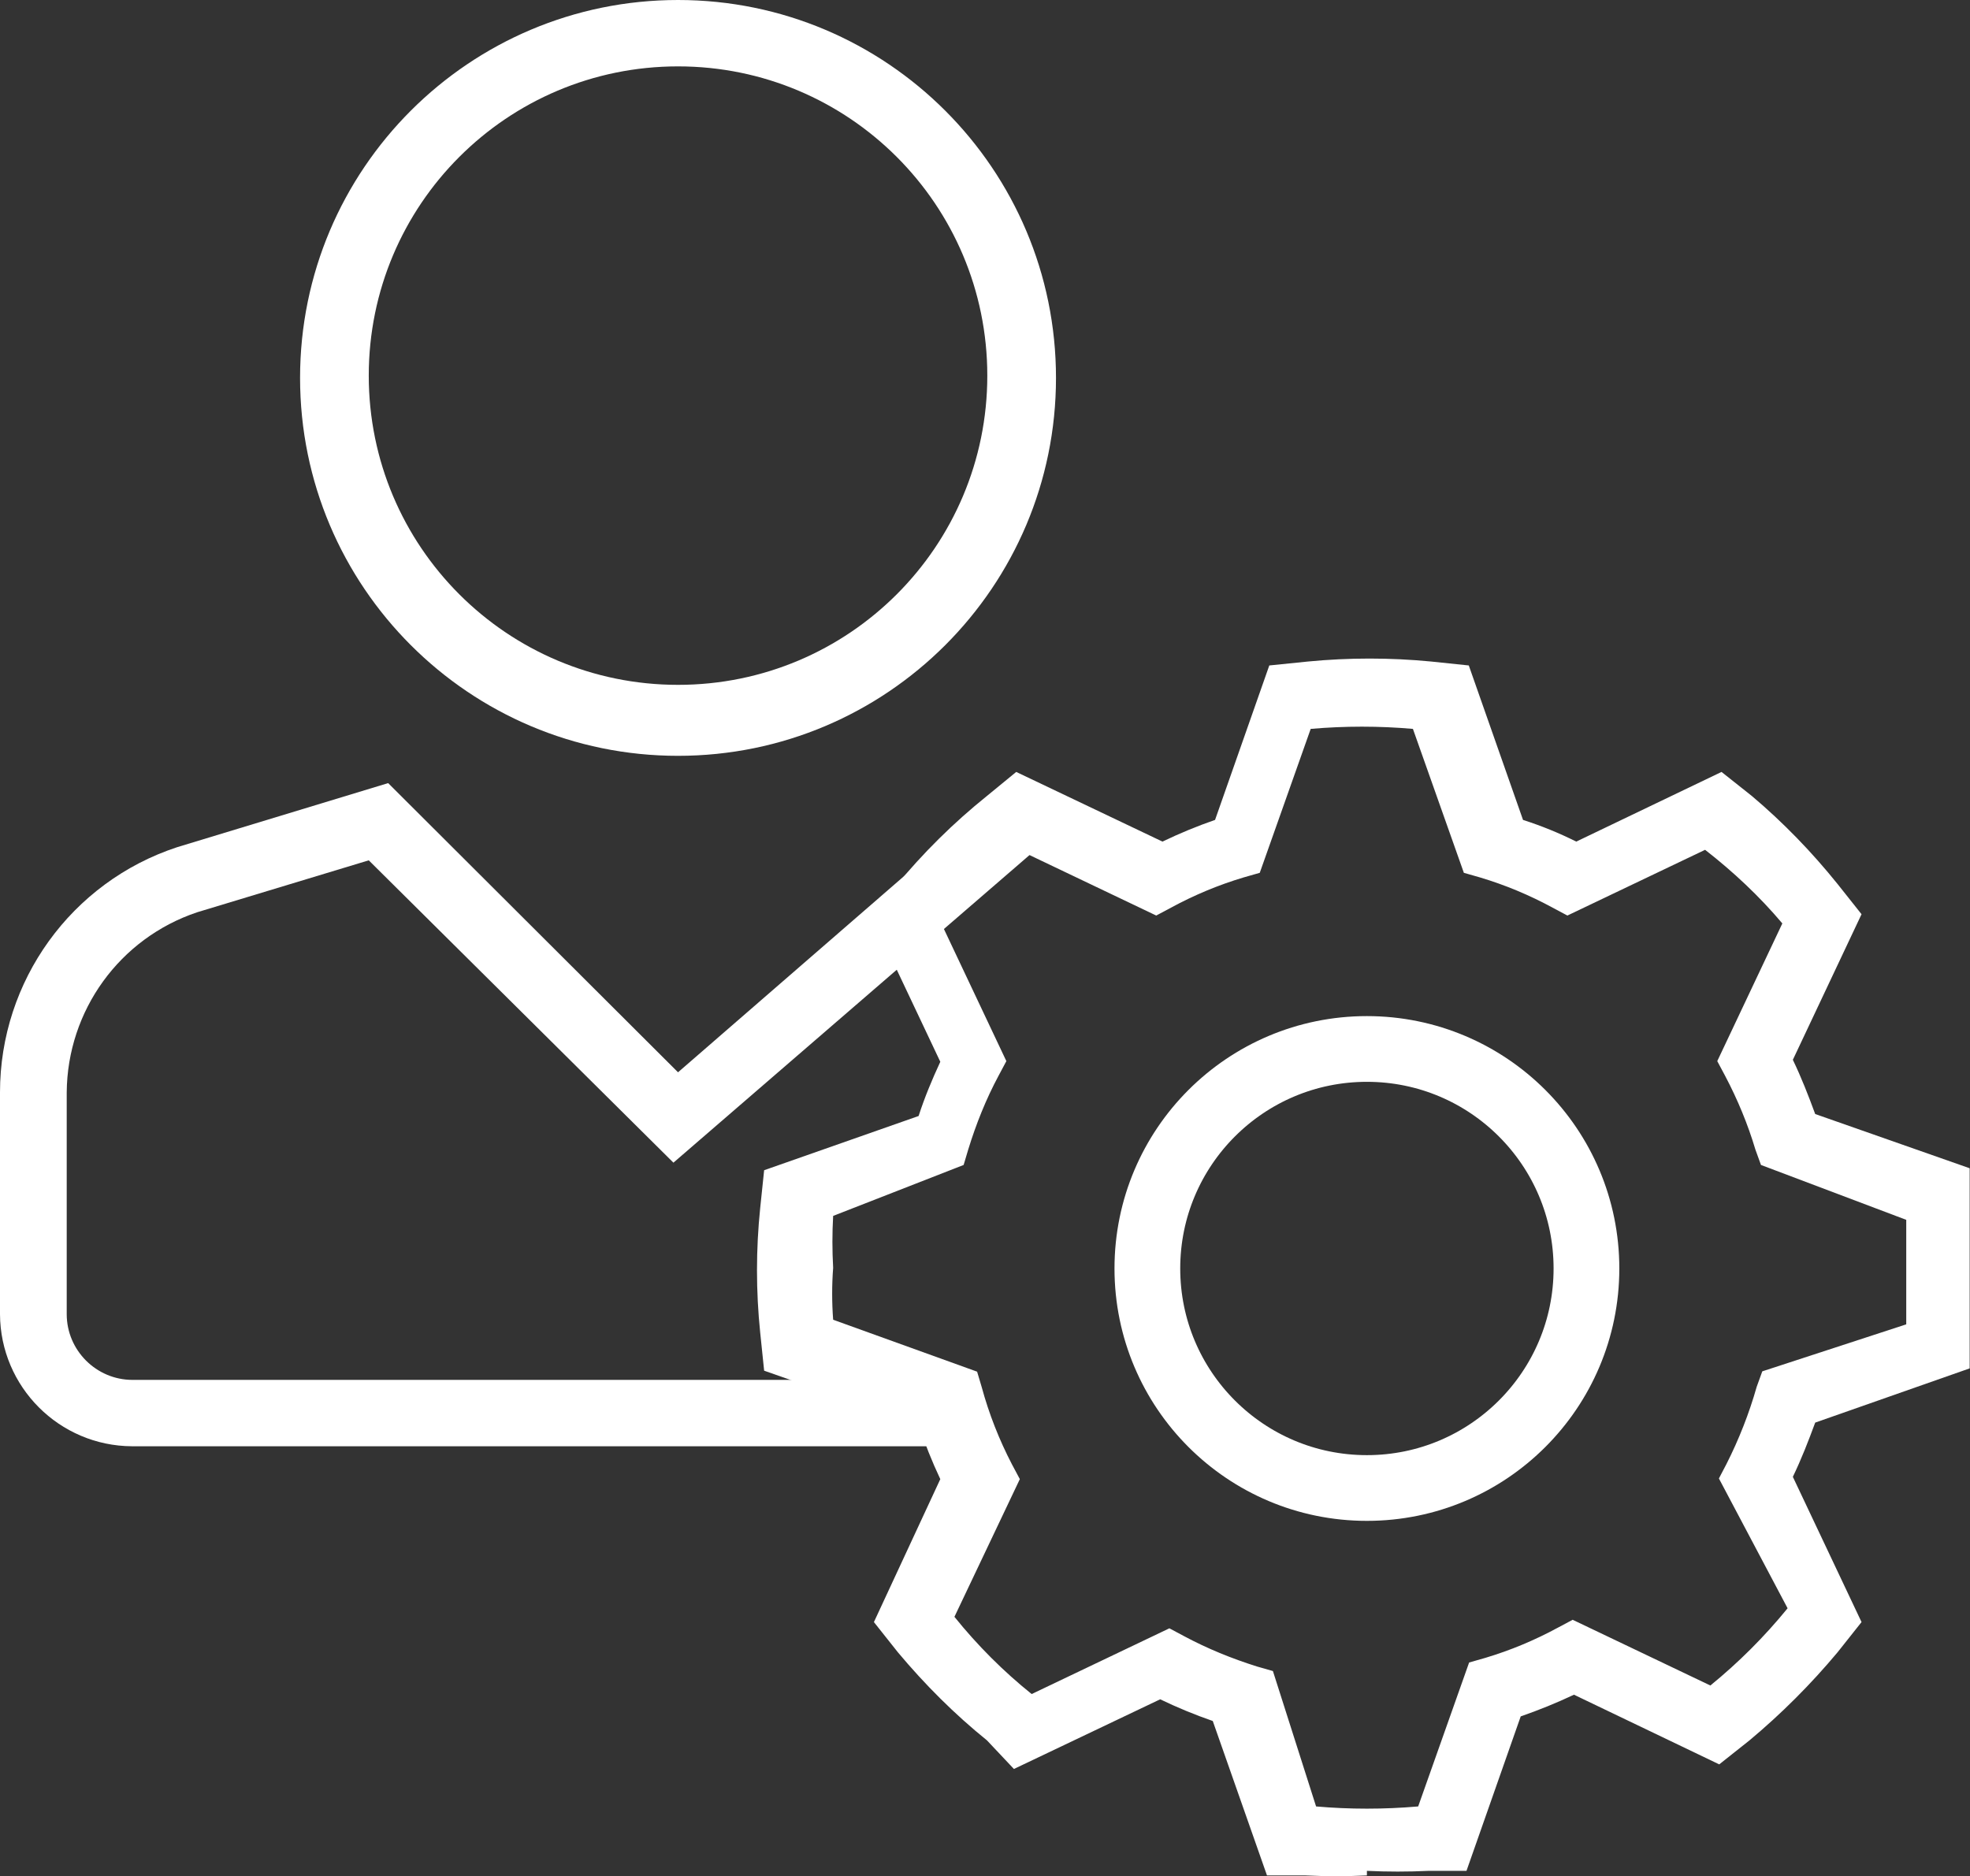 <?xml version="1.0" encoding="UTF-8"?>
<svg id="Layer_1" xmlns="http://www.w3.org/2000/svg" version="1.1" viewBox="0 0 59.94 57.09">
  <rect x="0" y="0" width="59.94" height="57.09" fill="#333333" stroke="none"/>
  <!-- Generator: Adobe Illustrator 29.4.0, SVG Export Plug-In . SVG Version: 2.1.0 Build 152)  -->
  <g id="Paycor_Pillar_Icons_2020_WorkforceManagement">
    <path id="Path_126890" d="M20.63,2.02c-5.2,0-9.41,4.21-9.41,9.41s4.21,9.41,9.41,9.41c5.2,0,9.41-4.21,9.41-9.41h0c0-5.2-4.21-9.41-9.41-9.41M20.63,23c-6.35,0-11.5-5.15-11.5-11.5S14.28,0,20.63,0s11.5,5.15,11.5,11.5h0c0,6.35-5.15,11.5-11.5,11.5" fill="#fff"/>
    <path id="Path_126891" d="M28.93,44.01H4.02c-2.22-.01-4.01-1.81-4.02-4.02v-6.75c0-3.39,2.17-6.4,5.39-7.46l6.42-1.95,8.82,8.8,10.3-8.94,1.32,1.53-11.76,10.16-9.27-9.2-5.22,1.58c-2.36.79-3.95,2.99-3.97,5.48v6.75c0,1.1.9,2,2,2h24.91v2.02Z" fill="#fff"/>
    <path id="Path_126892" d="M40.04,54.97c1.03.09,2.07.09,3.11,0l1.55-4.38.49-.14c.77-.23,1.51-.54,2.21-.92l.45-.24,4.19,2c.86-.7,1.65-1.49,2.35-2.35l-2.09-3.95.23-.44c.38-.75.69-1.54.92-2.35l.17-.47,4.38-1.43v-3.18l-4.42-1.67-.17-.47c-.23-.77-.54-1.52-.92-2.24l-.24-.45,1.98-4.19c-.7-.83-1.49-1.57-2.35-2.24l-4.19,2-.45-.24c-.7-.38-1.44-.69-2.21-.92l-.49-.14-1.55-4.38c-1.03-.09-2.07-.09-3.11,0l-1.55,4.38-.49.14c-.77.23-1.51.54-2.21.92l-.45.24-4.19-2c-.86.66-1.65,1.41-2.35,2.24l1.98,4.19-.24.45c-.38.71-.68,1.46-.92,2.24l-.14.47-3.97,1.55c-.03.52-.03,1.05,0,1.58-.04.52-.04,1.05,0,1.58l4.38,1.58.14.47c.22.81.53,1.6.92,2.35l.24.45-1.99,4.19c.7.87,1.49,1.66,2.35,2.35l4.19-2,.45.24c.71.38,1.45.68,2.21.92l.49.14,1.32,4.14ZM41.59,57.07c-.62.03-1.24.03-1.86,0h-1.18l-1.65-4.7c-.55-.19-1.08-.41-1.6-.66l-4.45,2.12-.82-.87c-.99-.8-1.89-1.7-2.71-2.68l-.73-.92,2.02-4.35c-.25-.53-.47-1.08-.66-1.65l-4.7-1.65-.12-1.16c-.13-1.26-.13-2.53,0-3.79l.12-1.15,4.7-1.65c.18-.56.41-1.11.66-1.65l-2.09-4.42.73-.92c.83-1.01,1.76-1.93,2.78-2.75l.89-.73,4.45,2.12c.52-.25,1.05-.47,1.6-.66l1.65-4.7,1.18-.12c1.24-.12,2.5-.12,3.74,0l1.15.12,1.65,4.7c.56.18,1.1.4,1.62.66l4.42-2.12.92.73c.96.81,1.83,1.71,2.61,2.68l.73.92-2.09,4.43c.26.54.47,1.08.68,1.65l4.7,1.65v6.09l-4.7,1.65c-.21.57-.42,1.11-.68,1.65l2.09,4.42-.73.92c-.81.97-1.71,1.87-2.68,2.68l-.92.73-4.42-2.12c-.53.25-1.07.47-1.62.66l-1.65,4.7h-1.15c-.63.03-1.26.03-1.88,0" fill="#fff"/>
    <path id="Path_126893" d="M41.59,31.92c-3.69,0-6.68,2.99-6.68,6.68s2.99,6.68,6.68,6.68,6.68-2.99,6.68-6.68c0-3.69-2.99-6.68-6.68-6.68M41.59,47.36" fill="none" stroke="#fff" stroke-miterlimit="10" stroke-width="2"/>
  </g>
</svg>